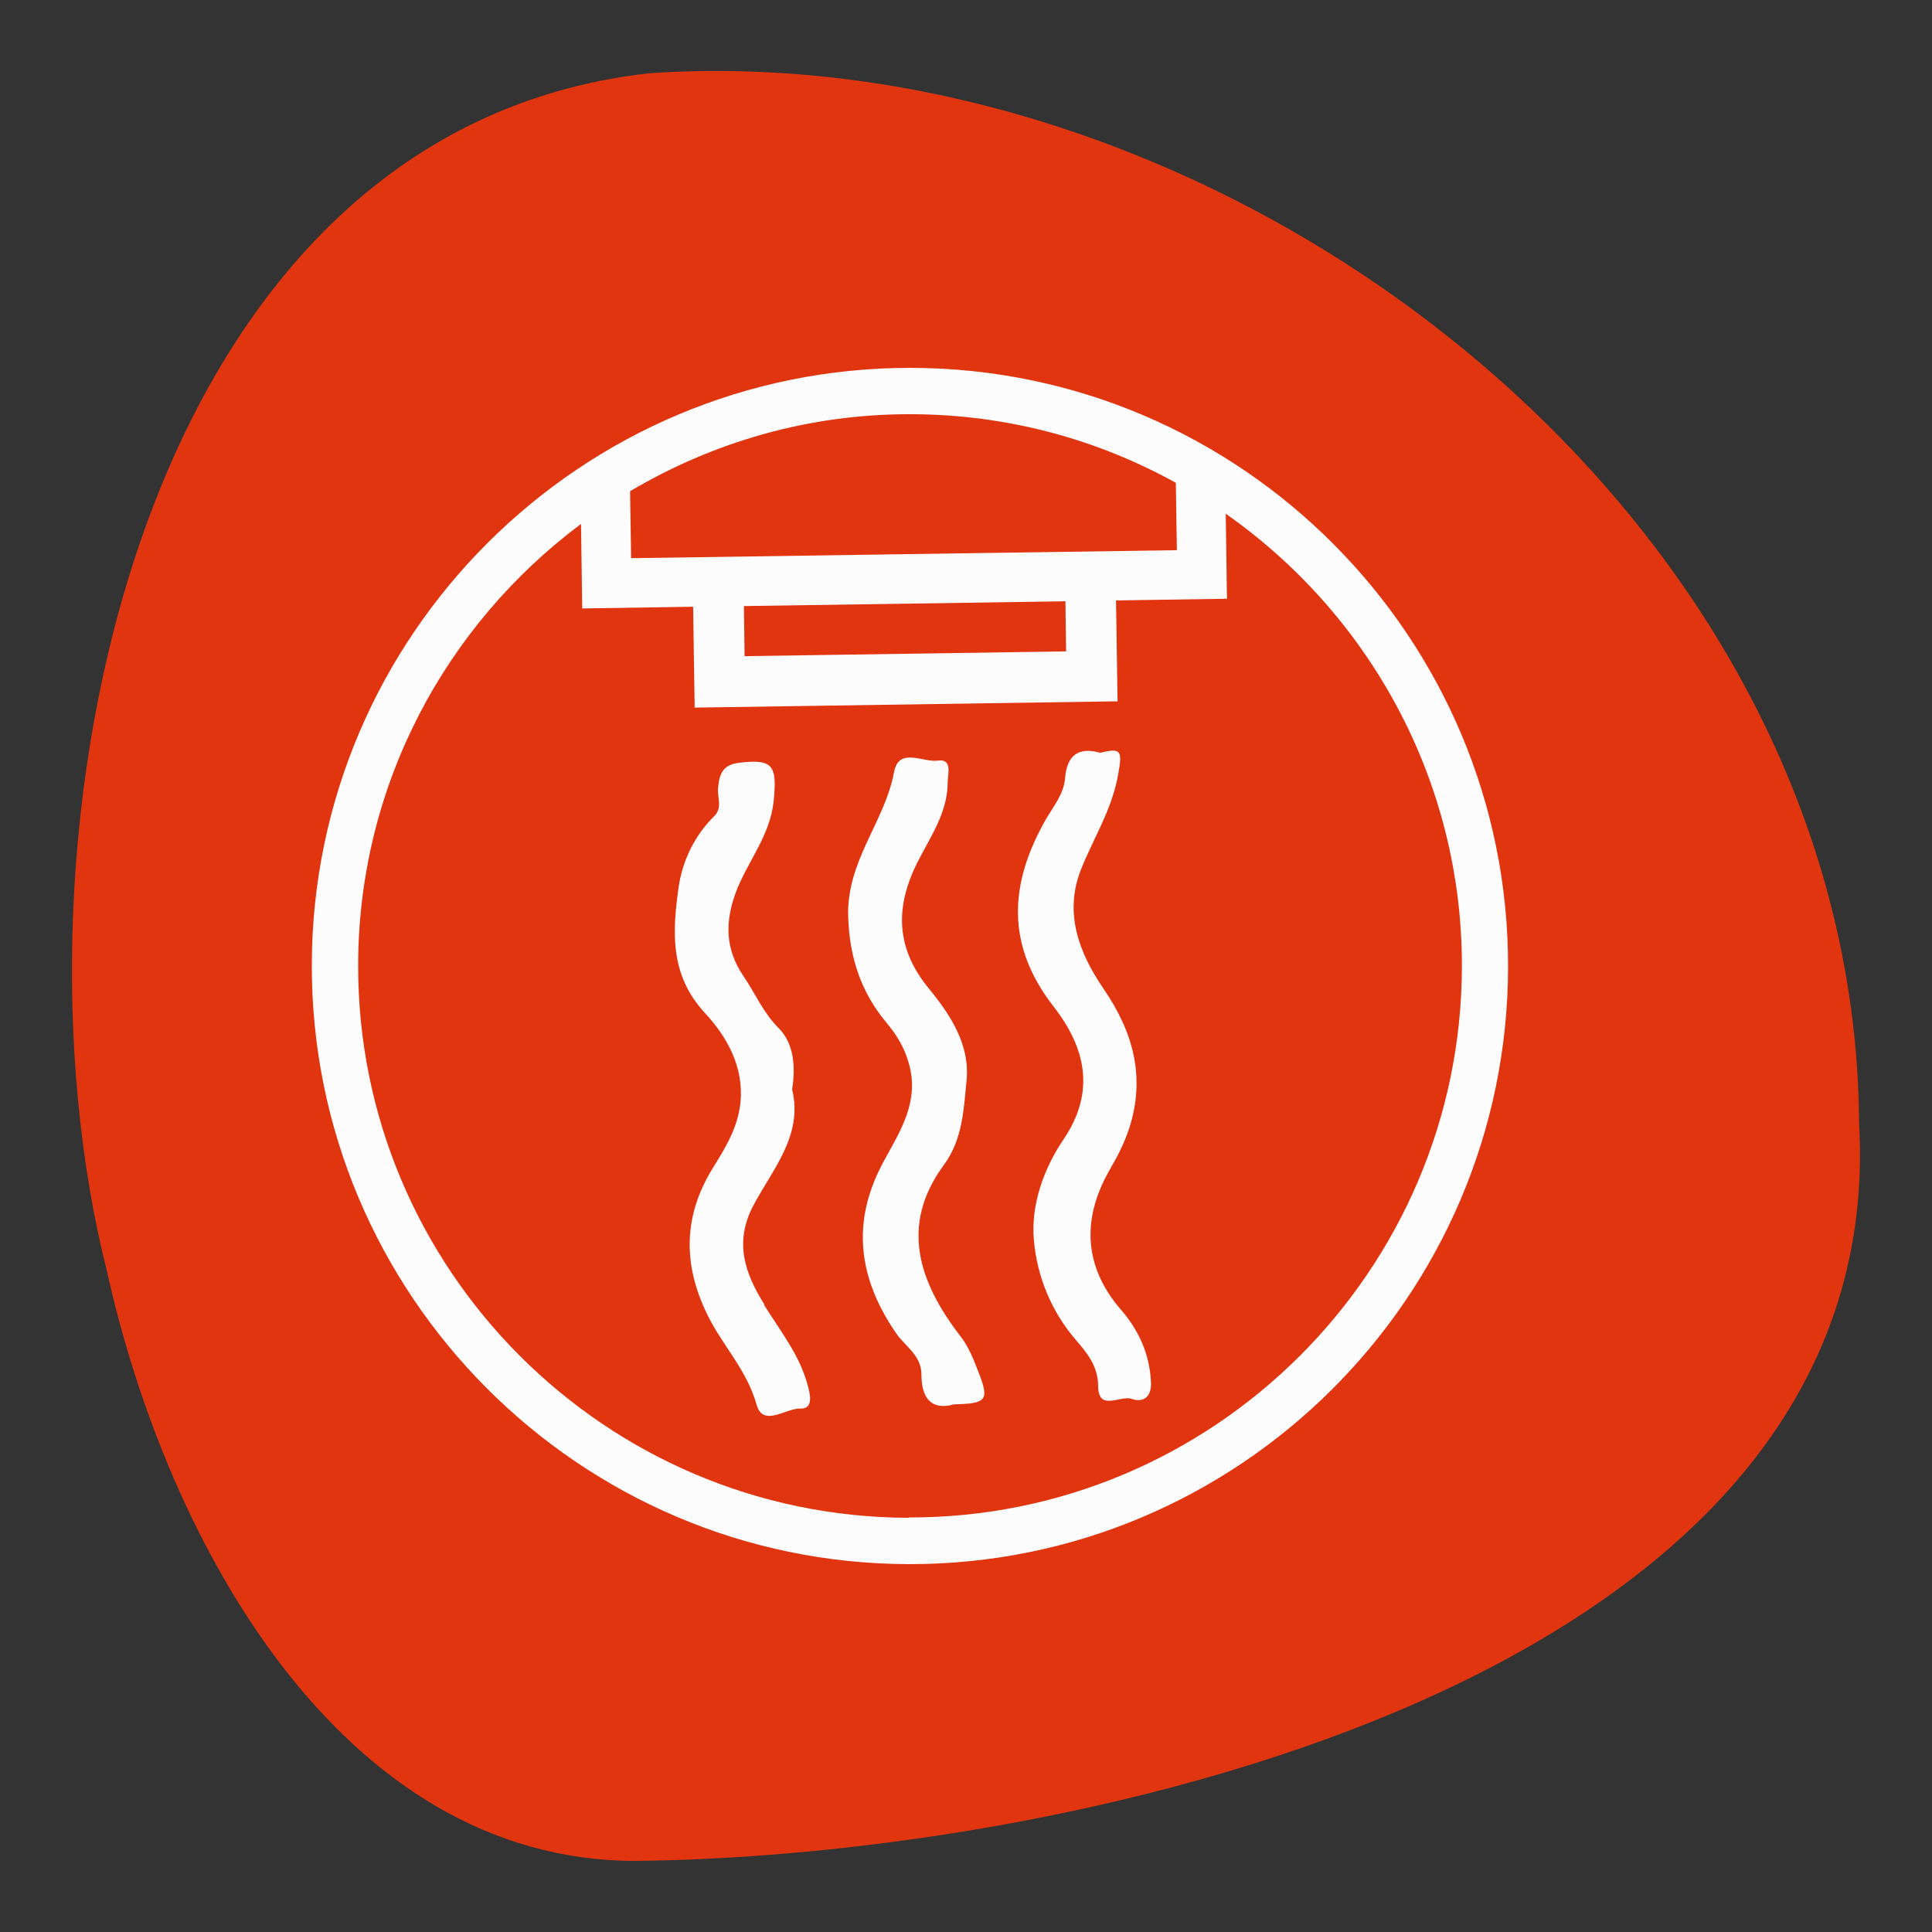 <?xml version="1.0" encoding="UTF-8"?><svg id="Calque_2" xmlns="http://www.w3.org/2000/svg" viewBox="0 0 113.39 113.39"><rect x="0" y="0" width="113.39" height="113.39" fill="#333333" stroke="none"/><defs><style>.cls-1{fill:#e13510;}.cls-2{fill:#fcfcfc;}</style></defs><path class="cls-1" d="m109.11,65.89c-.22-35.81-37.02-63.9-71.01-61.59C7.64,7.71-.05,49.57,6.27,74.58c3.55,16.02,13.78,34.59,30.98,34.64,26.05-.27,73.75-10.63,71.86-43.34Z"/><path class="cls-2" d="m53.48,21.59c-19.35-.04-35.14,15.68-35.18,35.03-.04,19.35,15.68,35.14,35.03,35.18,19.36.04,35.14-15.68,35.18-35.03.04-19.35-15.67-35.14-35.03-35.18Zm15.53,6.73l.06,3.97-32.03.47-.06-3.93c4.84-2.87,10.47-4.54,16.49-4.52,5.63.01,10.92,1.47,15.53,4.02Zm-25.35,7.25l18.87-.28.04,2.94-18.87.28-.04-2.94Zm9.68,53.51c-17.86-.04-32.36-14.6-32.32-32.45.02-10.6,5.18-19.98,13.08-25.88l.07,4.96,6.51-.1.09,5.92,24.82-.37-.09-5.92,6.51-.1-.07-4.99c8.38,5.88,13.88,15.6,13.86,26.59-.04,17.86-14.6,32.36-32.46,32.32Z"/><path class="cls-2" d="m56.35,78.4c-2.39-3.11-3.58-6.46-.96-10.02,1.13-1.54,1.17-3.31,1.34-4.99.2-2.04-.93-3.81-2.19-5.34-1.95-2.36-2.04-4.75-.7-7.43.75-1.49,1.78-2.92,1.78-4.71,0-.5.3-1.39-.58-1.27-.87.13-2.29-.83-2.57.69-.55,2.92-2.78,5.18-2.69,8.44.07,2.48.79,4.5,2.23,6.23.65.78,1.06,1.47,1.33,2.41.64,2.24-.5,3.96-1.47,5.74-1.94,3.56-1.51,6.88.76,10.15.52.74,1.45,1.25,1.45,2.38,0,1.25.48,2.14,1.93,1.74,1.9-.04,2.07-.24,1.41-1.91-.28-.72-.55-1.44-1.06-2.1Z"/><path class="cls-2" d="m44.86,76.56c-1.11-1.78-1.8-3.61-.65-5.8,1.13-2.14,2.94-4.12,2.28-6.82.21-1.34.11-2.7-.8-3.61-.91-.91-1.37-2.04-2.06-3.05-1.06-1.55-1.09-3.16-.45-4.89.68-1.83,2.03-3.33,2.23-5.41.2-2.05-.03-2.46-2.05-2.21-.99.12-1.15.72-1.22,1.53-.04.54.28,1.11-.23,1.61-1.16,1.14-1.86,2.63-2.08,4.15-.36,2.58-.55,5.13,1.54,7.39,1.25,1.35,2.29,3.11,2.09,5.23-.14,1.47-.87,2.66-1.61,3.85-1.75,2.82-1.79,5.66-.33,8.64.88,1.8,2.32,3.24,2.88,5.26.38,1.37,1.71.21,2.57.24.82.03.56-.9.43-1.38-.47-1.77-1.61-3.18-2.56-4.71Z"/><path class="cls-2" d="m65.21,68.5c.44-.74.79-1.46,1.06-2.27.98-3.02.23-5.68-1.51-8.21-1.44-2.11-2.32-4.44-1.32-6.98.73-1.85,1.81-3.49,2.18-5.56.26-1.44.19-1.6-1.05-1.3-1.35-.38-1.96.23-2.06,1.49-.08.96-.7,1.67-1.14,2.44-2.14,3.77-2.35,7.35.47,10.97,1.84,2.37,2.5,4.95.58,7.79-1.17,1.73-1.93,3.86-1.74,5.92.18,2.09,1,4.15,2.46,5.85.65.75,1.3,1.53,1.31,2.69,0,1.55,1.3.54,1.97.77.61.22,1.18-.04,1.13-.99-.08-1.65-.72-3.04-1.76-4.24-2.31-2.67-2.25-5.55-.57-8.37Z"/></svg>